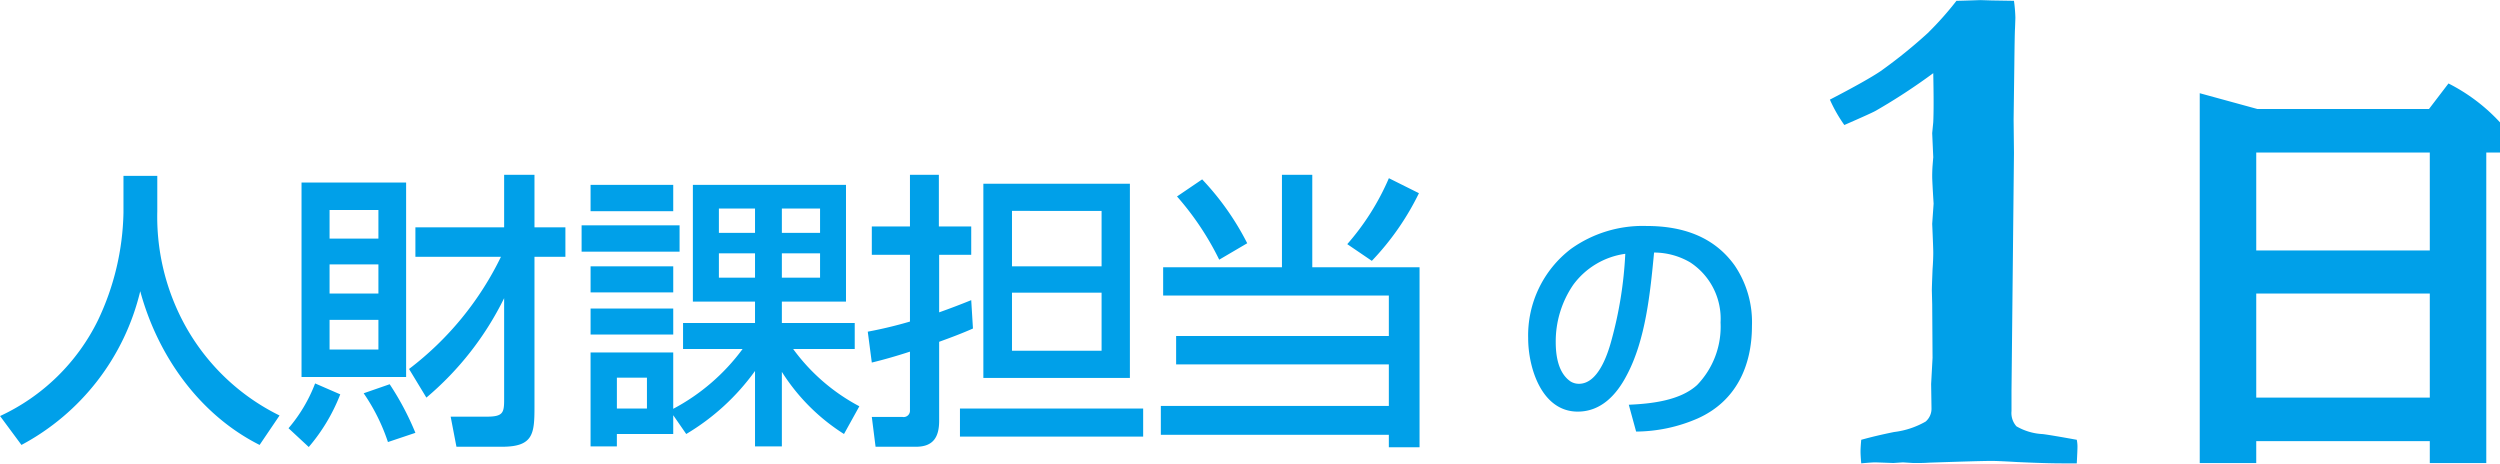 <svg id="interview-06--schedule-title.svg" xmlns="http://www.w3.org/2000/svg" width="276.781" height="51.32" viewBox="0 0 276.781 51.32">
  <defs>
    <style>
      .cls-1 {
        fill: #00a0e9;
        fill-rule: evenodd;
      }
    </style>
  </defs>
  <path id="人財課担当" class="cls-1" d="M557.608,3219.31v4.07a28.9,28.9,0,0,1-2.816,11.9,22.673,22.673,0,0,1-10.847,10.62l2.368,3.2a26.189,26.189,0,0,0,13.151-17.02c1.92,7.1,6.528,13.66,13.215,17.02l2.208-3.26a24.051,24.051,0,0,1-10.815-10.65,24.979,24.979,0,0,1-2.72-11.94v-3.94h-3.744Zm41.792,8.96a34.521,34.521,0,0,1-10.176,12.42l1.92,3.17a33.977,33.977,0,0,0,8.608-11.01v11.2c0,1.47-.1,1.92-1.92,1.92h-4l0.64,3.33h5.056c3.455,0,3.583-1.44,3.583-4.42v-16.61h3.424v-3.26h-3.424v-5.82h-3.359v5.82h-9.824v3.26H599.4Zm-22.079-8.22v21.53H588.9v-21.53H577.321Zm8.512,3.04v3.17h-5.408v-3.17h5.408Zm0,6.02v3.23h-5.408v-3.23h5.408Zm0,6.14v3.29h-5.408v-3.29h5.408Zm-4.224,8.25-2.784-1.21a16.881,16.881,0,0,1-2.944,4.96l2.24,2.08A20.258,20.258,0,0,0,581.609,3243.5Zm5.471-1.12-2.879,1a21.357,21.357,0,0,1,2.687,5.4l3.04-1.02A30.955,30.955,0,0,0,587.08,3242.38Zm31.393,3.43,1.439,2.08a25.272,25.272,0,0,0,7.616-6.98v8.35H630.5v-8.25a22.091,22.091,0,0,0,6.879,6.88l1.7-3.07a21.482,21.482,0,0,1-7.327-6.34h6.815v-2.88H630.5v-2.37h7.1v-12.92H620.648v12.92h6.88v2.37H619.56v2.88h6.592a22.744,22.744,0,0,1-7.679,6.62v-6.24h-9.152v10.4h2.912v-1.37h6.24v-2.08Zm-9.152-25.5v2.91h9.152v-2.91h-9.152Zm18.207,2.62v2.69h-4v-2.69h4Zm7.2,0v2.69H630.5v-2.69h4.223Zm-26.4,1.86v2.91h10.847v-2.91H608.329Zm19.2,3.1v2.69h-4v-2.69h4Zm7.2,0v2.69H630.5v-2.69h4.223Zm-25.406,1.44v2.88h9.152v-2.88h-9.152Zm0,4.67v2.88h9.152V3234h-9.152Zm6.24,7.65v3.42h-3.328v-3.42h3.328Zm29.12-6.21a47.218,47.218,0,0,1-4.672,1.12l0.448,3.42c1.44-.35,2.848-0.76,4.224-1.21v6.49a0.7,0.7,0,0,1-.832.74h-3.392l0.416,3.3h4.48c1.92,0,2.56-1.09,2.56-2.88v-8.74c1.248-.45,2.528-0.93,3.743-1.47l-0.192-3.14q-1.775.72-3.551,1.35v-6.37h3.551v-3.14h-3.583v-5.72h-3.2v5.72h-4.224v3.14h4.224v7.39Zm24.35-15.26H652.808v21.5h16.223v-21.5Zm-3.136,3.01v6.14h-9.919v-6.14H665.9Zm0,9.05v6.43h-9.919v-6.43H665.9Zm4.608,12.83H650.217v3.11H670.5v-3.11Zm15.361-25.88v10.24H672.713v3.13H697.7v4.48h-23.55v3.14H697.7v4.6H672.457v3.2H697.7v1.38H701.1v-19.93H689.224v-10.24h-3.36Zm15.167,2.04-3.328-1.66a27.6,27.6,0,0,1-4.607,7.3l2.72,1.85A29.6,29.6,0,0,0,701.031,3221.23Zm-24-1.53-2.784,1.89a31.621,31.621,0,0,1,4.672,7l3.1-1.82A30.071,30.071,0,0,0,677.033,3219.7Z" transform="translate(-543.938 -3199.84)"/>
  <path id="の" class="cls-1" d="M725.077,3247.62a17.3,17.3,0,0,0,6.832-1.46c4.228-1.9,5.992-5.79,5.992-10.24a11.187,11.187,0,0,0-1.9-6.67c-2.324-3.27-5.88-4.39-9.744-4.39a13.653,13.653,0,0,0-8.4,2.54,12.047,12.047,0,0,0-4.732,9.89c0,3.25,1.484,8.12,5.488,8.12,2.576,0,4.284-1.85,5.4-3.98,2.128-3.95,2.632-9.24,3.052-13.63a7.931,7.931,0,0,1,4,1.09,7.448,7.448,0,0,1,3.36,6.66,9.289,9.289,0,0,1-2.6,6.92c-1.9,1.73-5.068,2.07-7.56,2.18Zm-1.2-19.68a43.939,43.939,0,0,1-1.568,9.71c-0.448,1.63-1.512,4.68-3.556,4.68a1.763,1.763,0,0,1-.924-0.25c-1.372-.93-1.652-2.83-1.652-4.37a11.1,11.1,0,0,1,1.932-6.33A8.6,8.6,0,0,1,723.873,3227.94Z" transform="translate(-543.938 -3199.84)"/>
  <path id="_1" data-name="1" class="cls-1" d="M757.466,3203.41a55.68,55.68,0,0,1-5.312,4.3c-0.99.67-2.865,1.73-5.625,3.16a16.05,16.05,0,0,0,1.6,2.81c2.083-.91,3.255-1.44,3.516-1.6a66.883,66.883,0,0,0,6.328-4.14q0.039,1.92.039,3.24,0,1.365-.039,2.19l-0.117,1.21,0.117,2.66-0.078.97c-0.027.39-.039,0.78-0.039,1.18q0,0.465.156,3l-0.156,2.23c0.078,1.77.117,2.83,0.117,3.16,0,0.55-.026,1.18-0.078,1.88q-0.08,2.025-.078,2.34l0.039,1.53,0.039,5.93-0.157,2.89,0.04,2.66a1.877,1.877,0,0,1-.645,1.5,9.258,9.258,0,0,1-3.5,1.16c-1.381.28-2.592,0.57-3.633,0.86-0.052.57-.078,1-0.078,1.28,0,0.32.026,0.76,0.078,1.33,0.807-.08,1.341-0.11,1.6-0.11l1.953,0.07,1.054-.07,1.133,0.07h0.7c0.287,0,.651-0.01,1.094-0.04q5.978-.2,6.914-0.19,0.742,0,2.735.12,3.281,0.15,5,.15h1.679c0.052-.96.078-1.59,0.078-1.87a3.727,3.727,0,0,0-.078-0.74q-2.812-.51-3.75-0.63a6.451,6.451,0,0,1-2.929-.86,2.21,2.21,0,0,1-.547-1.68v-2.22l0.273-26.37-0.039-3.71,0.078-5.9c0.026-2.42.052-3.82,0.078-4.18,0.026-.68.039-1.08,0.039-1.21a16.74,16.74,0,0,0-.156-1.84l-2.461-.04-1.25-.04c-1.64.06-2.526,0.08-2.656,0.08a35.466,35.466,0,0,1-3.086,3.48h0Z" transform="translate(-543.938 -3199.84)"/>
  <path id="日" class="cls-1" d="M812.946,3248.68v2.43H819.2v-34.38h1.53v-3.33a20.085,20.085,0,0,0-5.715-4.32l-2.16,2.83H793.867l-6.39-1.75v40.95h6.255v-2.43h19.214Zm0-31.95v10.84H793.732v-10.84h19.214Zm0,15.61v11.52H793.732v-11.52h19.214Z" transform="translate(-543.938 -3199.84)"/>
</svg>
